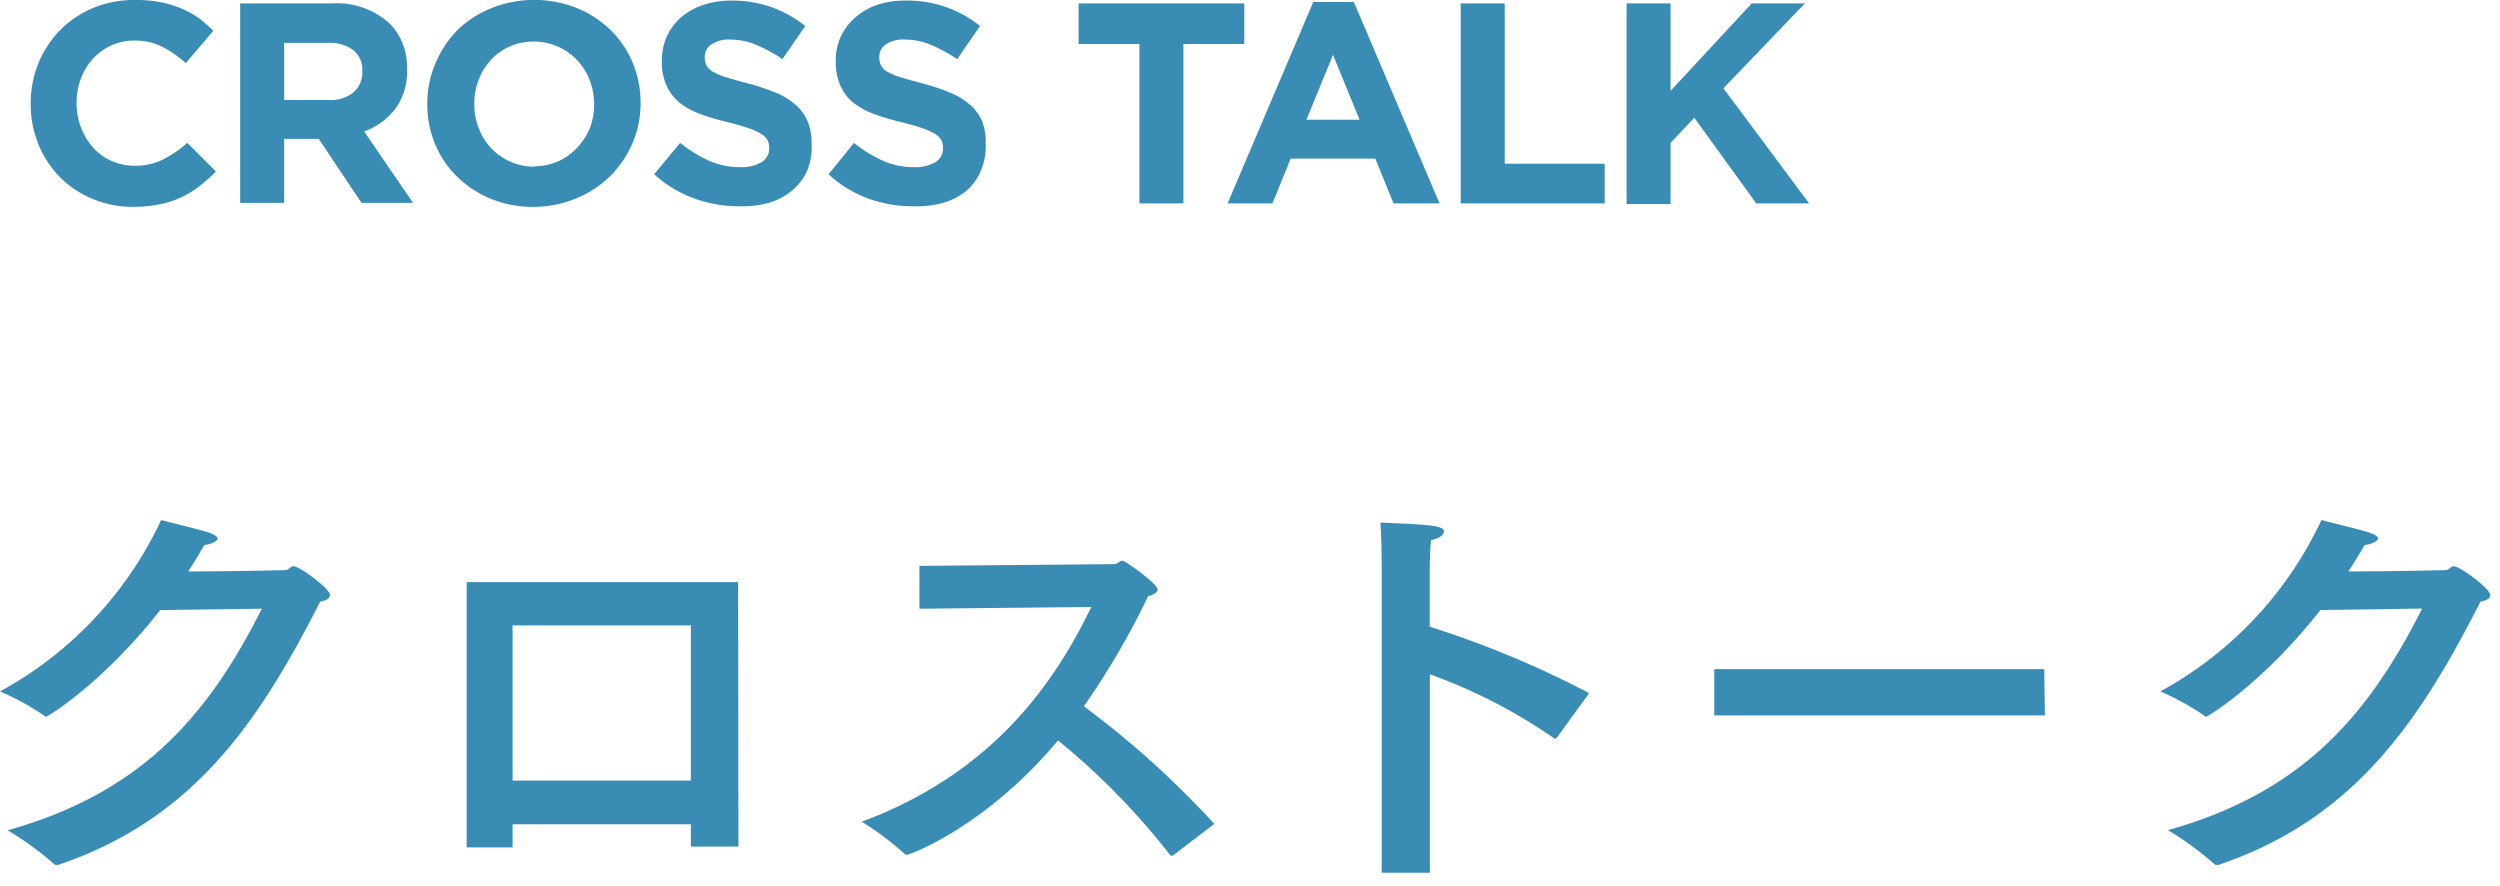 <svg xmlns="http://www.w3.org/2000/svg" width="175" height="62" viewBox="0 0 175 62"><path d="M9.33 14.48a7.29 7.29 0 01-2.86-.56 6.93 6.93 0 01-2.28-1.53 7 7 0 01-1.5-2.29 7.37 7.37 0 01-.54-2.82 7.27 7.27 0 012-5.11A7 7 0 016.49.57a7.47 7.47 0 013-.57 9 9 0 011.79.16 7.46 7.46 0 011.43.44 6.27 6.27 0 011.22.68 8.79 8.79 0 011 .88L13 4.42a7.52 7.52 0 00-1.67-1.16 4.25 4.25 0 00-1.91-.42 3.84 3.84 0 00-1.63.34 3.9 3.9 0 00-1.29.94 4.34 4.34 0 00-.84 1.39 4.73 4.73 0 00-.3 1.69 4.79 4.79 0 00.3 1.7 4.56 4.56 0 00.83 1.4 3.79 3.79 0 001.28.95 3.9 3.9 0 001.65.35 4.32 4.32 0 002-.44A7.81 7.81 0 0013.11 10l2 2A9.86 9.86 0 0114 13a6.6 6.6 0 01-1.27.79 6.38 6.38 0 01-1.51.5 9.37 9.37 0 01-1.89.19zM16.81.24h6.4a5.49 5.49 0 014.08 1.42 4.33 4.33 0 011.2 3.2 4.35 4.35 0 01-.83 2.77 4.76 4.76 0 01-2.17 1.57l3.42 5h-3.6l-3-4.48h-2.42v4.48h-3.08zM23 7a2.55 2.55 0 001.75-.54 1.82 1.82 0 00.61-1.44V5a1.77 1.77 0 00-.64-1.5A2.83 2.83 0 0023 3h-3.11v4zm14.35 7.48a7.61 7.61 0 01-3-.57A7.32 7.32 0 0132 12.37a6.86 6.86 0 01-1.54-2.28 7.11 7.11 0 01-.55-2.81 7 7 0 01.56-2.81A7.23 7.23 0 0132 2.13 7.15 7.15 0 0134.4.57a8.1 8.1 0 016 0 7.43 7.43 0 012.35 1.54 7 7 0 011.54 2.28 7.29 7.29 0 01.55 2.81 7.12 7.12 0 01-.56 2.81 7.4 7.4 0 01-1.55 2.3 7.25 7.25 0 01-2.36 1.56 7.73 7.73 0 01-3.02.61zm0-2.84a4.16 4.16 0 001.7-.34 4 4 0 001.33-.94 4.58 4.58 0 00.9-1.36 4.74 4.74 0 00.31-1.69 4.79 4.79 0 00-.31-1.7 4.32 4.32 0 00-.88-1.4 4.16 4.16 0 00-3-1.3 4.11 4.11 0 00-1.71.34 3.83 3.83 0 00-1.32.94 4.22 4.22 0 00-.86 1.39 4.53 4.53 0 00-.31 1.69 4.58 4.58 0 00.31 1.7 4.15 4.15 0 003.93 2.7zm14.38 2.8a9.23 9.23 0 01-3.14-.55 8.43 8.43 0 01-2.8-1.69l1.82-2.2a9.35 9.35 0 002 1.24 5.24 5.24 0 002.21.46 2.71 2.71 0 001.49-.35 1.09 1.09 0 00.53-1 1.12 1.12 0 00-.11-.53 1.07 1.07 0 00-.42-.43 4.13 4.13 0 00-.86-.4c-.37-.13-.85-.27-1.43-.42A17.86 17.86 0 0149.06 8a5.46 5.46 0 01-1.46-.79A3.27 3.27 0 0146.66 6a4.09 4.09 0 01-.33-1.74 4 4 0 01.36-1.73 4 4 0 011-1.33 4.67 4.67 0 011.55-.86 6.12 6.12 0 012-.3A8.28 8.28 0 0154 .5a8.36 8.36 0 012.37 1.32l-1.6 2.32a9.93 9.93 0 00-1.84-1 4.64 4.64 0 00-1.8-.37 2.2 2.2 0 00-1.35.35 1.05 1.05 0 00-.45.87V4a1.35 1.35 0 00.13.59 1.17 1.17 0 00.48.45 4.3 4.3 0 00.93.38c.39.12.89.26 1.49.42a15.66 15.66 0 011.9.63 5.15 5.15 0 011.4.84 3.19 3.19 0 01.86 1.15 3.81 3.81 0 01.29 1.58 4.37 4.37 0 01-.33 1.96 3.94 3.94 0 01-1.06 1.36 4.57 4.57 0 01-1.61.84 7.11 7.11 0 01-2.08.24zm12.17 0a9.15 9.15 0 01-3.14-.55A8.33 8.33 0 0158 12.2l1.78-2.2a9.11 9.11 0 002 1.24 5.21 5.21 0 002.21.46 2.74 2.74 0 001.49-.35 1.11 1.11 0 00.53-1 1.25 1.25 0 00-.11-.53 1.22 1.22 0 00-.42-.43 4.53 4.53 0 00-.87-.4c-.36-.13-.84-.27-1.43-.42A17 17 0 0161.23 8a5.38 5.38 0 01-1.47-.79A3.14 3.14 0 0158.83 6a4.09 4.09 0 01-.33-1.7 4.18 4.18 0 01.35-1.73 4 4 0 011-1.33 4.52 4.52 0 011.55-.9 6.23 6.23 0 012-.3 8.08 8.08 0 015.2 1.78L67 4.14a10.25 10.25 0 00-1.84-1 4.64 4.64 0 00-1.8-.37 2.2 2.2 0 00-1.36.34 1.05 1.05 0 00-.45.87V4a1.22 1.22 0 00.13.59 1.08 1.08 0 00.47.45 4.78 4.78 0 00.93.38c.4.12.89.26 1.5.42a15.47 15.47 0 011.89.63 5 5 0 011.4.84 3.22 3.22 0 01.87 1.15 4 4 0 01.26 1.6 4.37 4.37 0 01-.36 1.94 3.8 3.8 0 01-1 1.36 4.62 4.62 0 01-1.62.84 7 7 0 01-2.12.24zM79.76 3.08H75.5V.24h11.6v2.84h-4.26v11.16h-3.08zM91.93.14h2.84l6 14.1h-3.22l-1.28-3.14h-5.92l-1.28 3.14h-3.14zm3.24 8.24l-1.86-4.54-1.86 4.54zm7.08-8.14h3.08v11.22h7v2.78h-10.08zm11.61 0h3.08v6.12l5.68-6.12h3.72l-5.7 5.94 6 8.06h-3.7l-4.34-6-1.66 1.76v4.28h-3.08zM11.22 42.7c-4.05 5.16-7.89 7.47-8 7.47a.27.27 0 01-.15-.09A18.08 18.08 0 000 48.4a26.36 26.36 0 0011.28-12c.75.21 2.82.69 3.39.9.42.15.57.3.57.42s-.48.42-.93.42c-.36.63-.75 1.26-1.14 1.86 3.06 0 6.69-.09 6.78-.09.27 0 .36-.27.6-.27.45 0 2.55 1.59 2.55 2 0 .24-.24.39-.69.48-4.35 8.55-8.94 15.24-18.33 18.42a.33.33 0 01-.15 0 .17.17 0 01-.15-.06 21.92 21.92 0 00-3.24-2.36c9.39-2.64 14-8 17.79-15.51zm40.47 16.56h-3.33V57.7H35.88v1.62h-3.21V40.75h19zM35.88 43.78v10.86h12.48V43.78zm28.48-1.17v-3L78 39.49c.24 0 .36-.24.57-.24s2.46 1.62 2.46 2c0 .21-.27.39-.66.48a54.32 54.32 0 01-4.5 7.71A64.46 64.46 0 0185 57.67l-2.9 2.22a.23.23 0 01-.12 0s-.06 0-.09-.06a49.58 49.58 0 00-7.83-8c-5 6-10.35 8-10.56 8a.22.22 0 01-.18-.06 20.25 20.25 0 00-3-2.25C69.79 54 74 47.41 76.39 42.49zm44.64 9c-.06.06-.09.09-.12.09s-.09 0-.15-.06a37.53 37.53 0 00-8.64-4.44v13.89h-3.37V39.91s0-2.13-.09-3.33c3.51.15 4.44.21 4.44.63 0 .21-.27.48-.9.6-.09 1-.09 2.16-.09 2.16v3.9a68.23 68.23 0 0111.16 4.65zm34.14-1.53H120v-3.24h23.1zm19.29-7.38c-4.05 5.16-7.89 7.47-8 7.47a.27.27 0 01-.15-.09 18.08 18.08 0 00-3.06-1.68 26.36 26.36 0 0011.28-12c.75.21 2.82.69 3.39.9s.57.3.57.42-.48.42-.93.42c-.36.63-.75 1.26-1.14 1.86 3.06 0 6.69-.09 6.78-.09.27 0 .36-.27.6-.27.45 0 2.55 1.59 2.55 2 0 .24-.24.39-.69.48-4.35 8.55-8.94 15.24-18.33 18.42a.33.33 0 01-.15 0 .17.17 0 01-.15-.06 21.92 21.92 0 00-3.24-2.37c9.39-2.64 14-8 17.79-15.51z" fill="#398db5"/></svg>